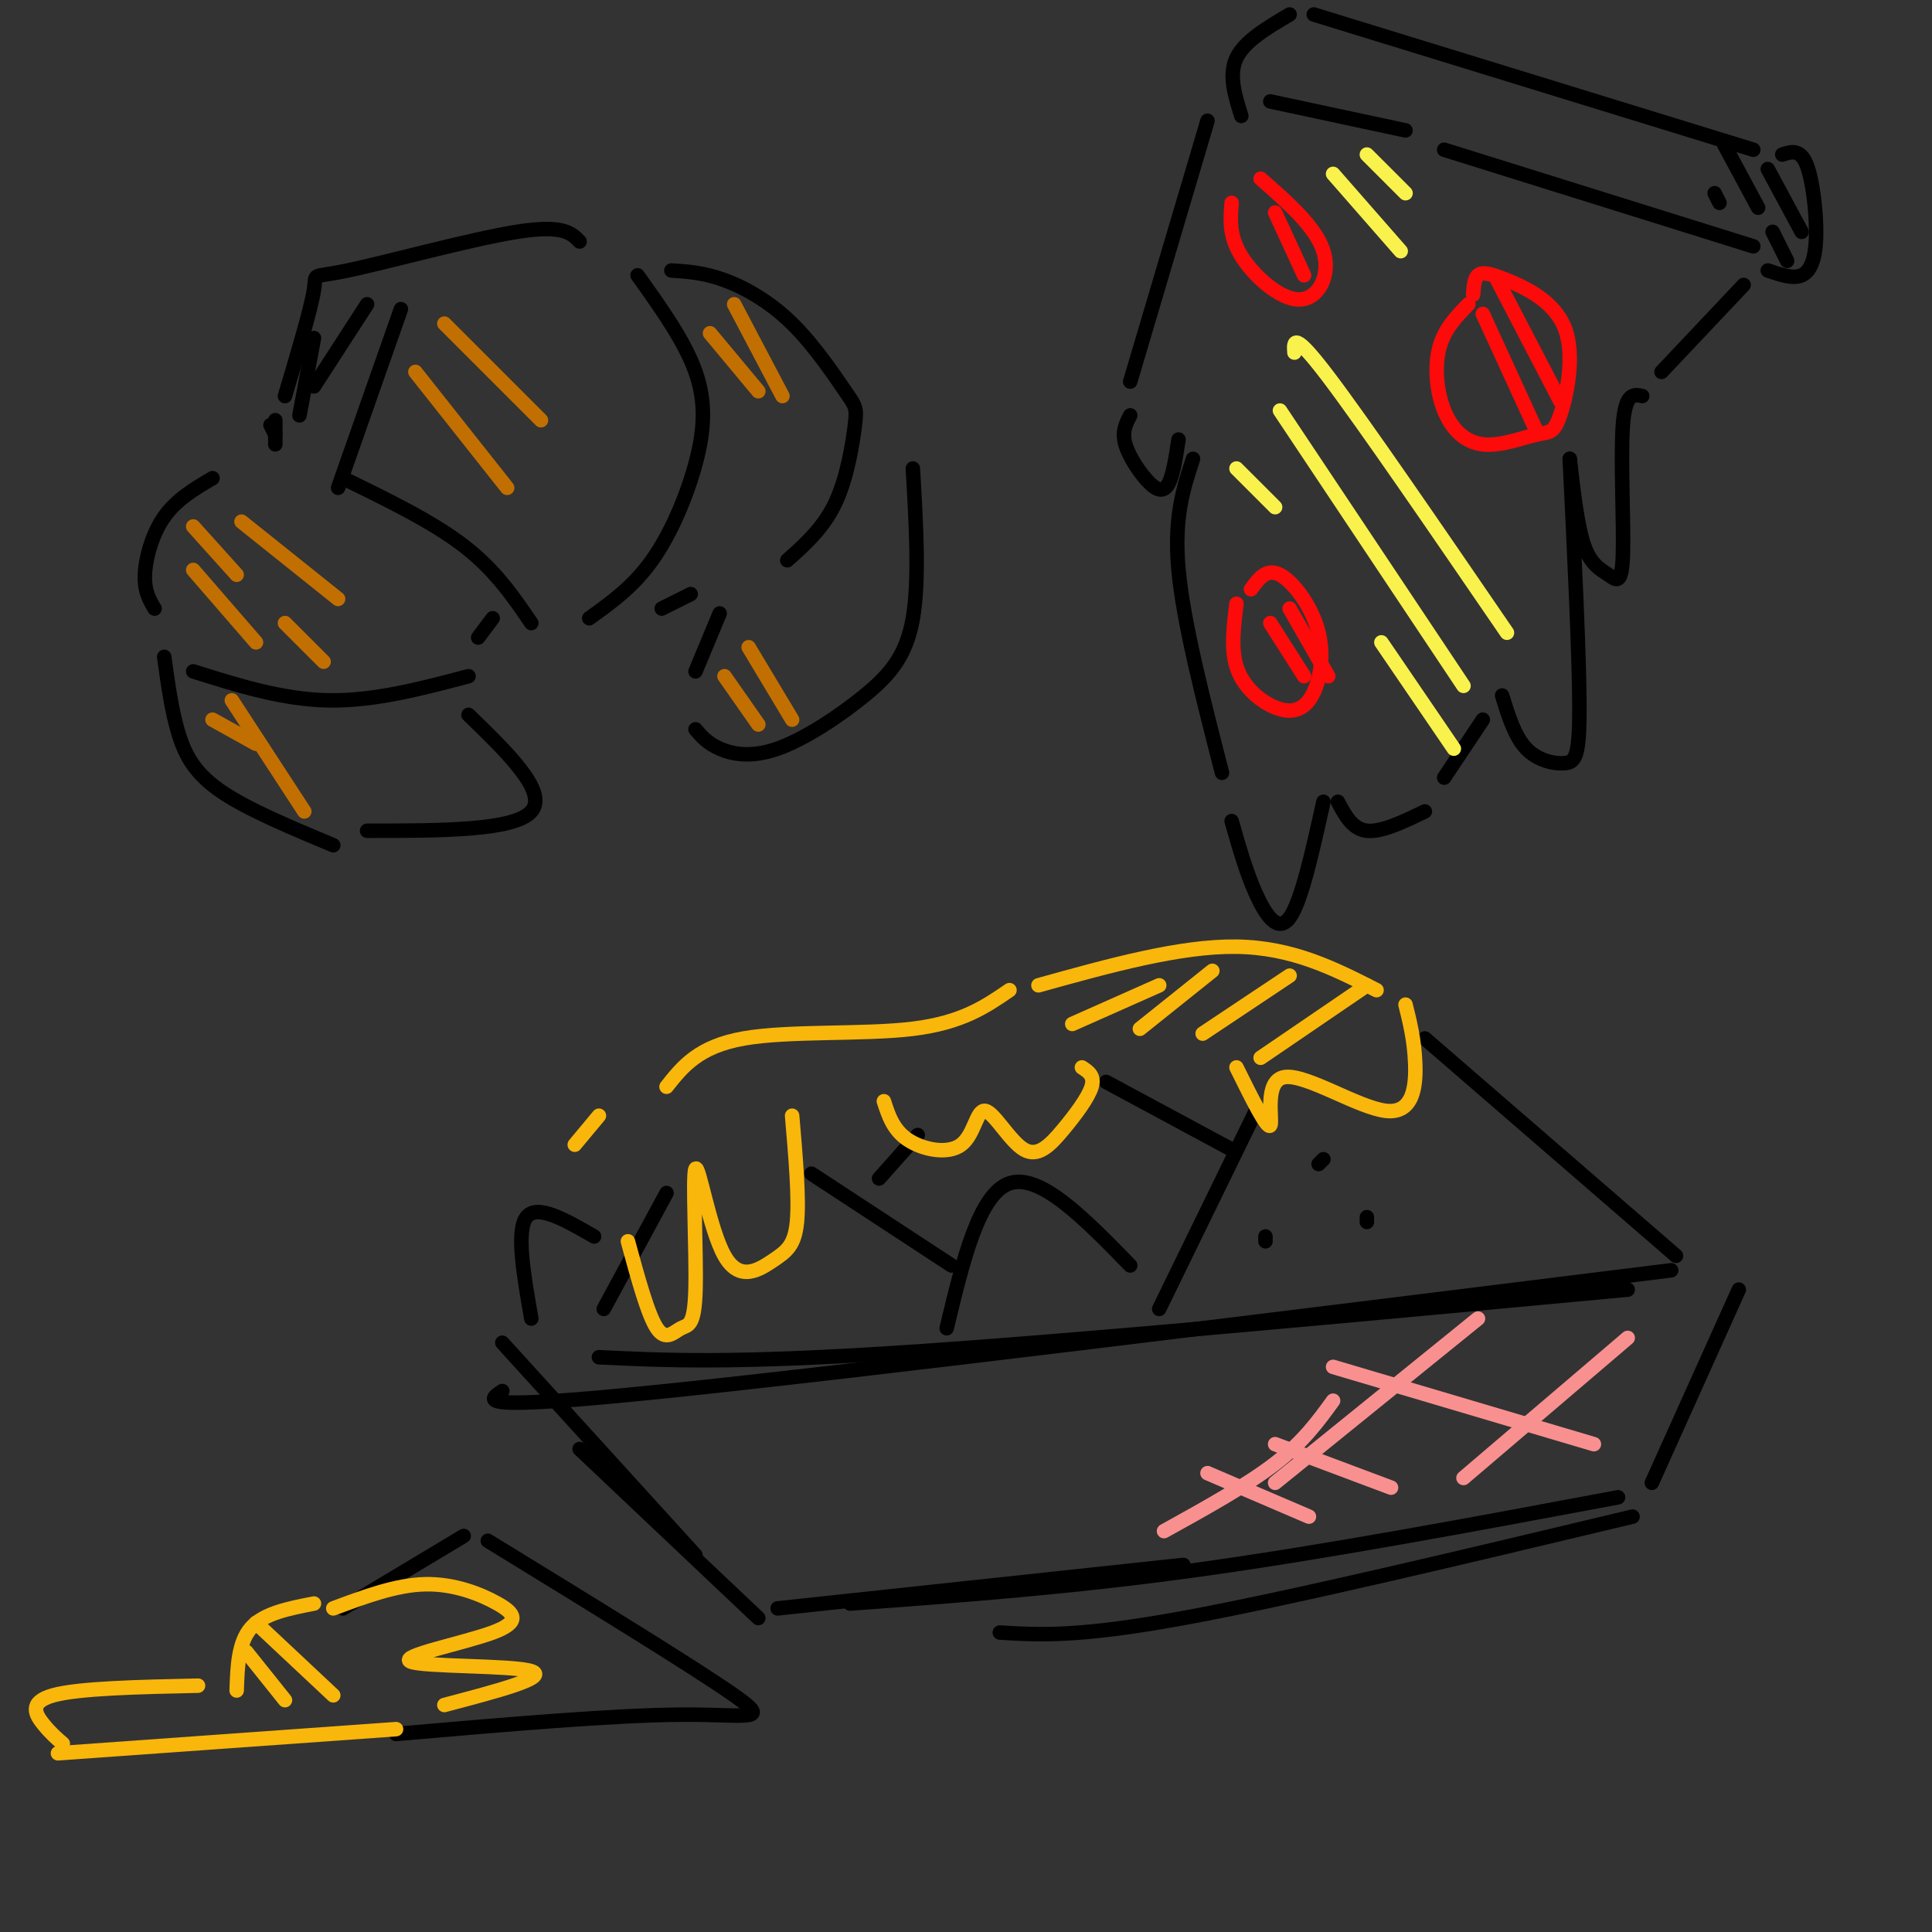 <svg viewBox='0 0 400 400' version='1.1' xmlns='http://www.w3.org/2000/svg' xmlns:xlink='http://www.w3.org/1999/xlink'><rect x="0" y="0" width="400" height="400" fill="#333333" stroke="none"/><g fill='none' stroke='rgb(0,0,0)' stroke-width='3' stroke-linecap='round' stroke-linejoin='round'><path d='M360,267c0.000,0.000 -18.000,40.000 -18,40'/><path d='M338,314c-35.583,8.500 -71.167,17.000 -93,21c-21.833,4.000 -29.917,3.500 -38,3'/><path d='M335,310c-30.250,5.667 -60.500,11.333 -87,15c-26.500,3.667 -49.250,5.333 -72,7'/><path d='M245,324c0.000,0.000 -84.000,9.000 -84,9'/><path d='M157,335c0.000,0.000 -37.000,-35.000 -37,-35'/><path d='M144,322c0.000,0.000 -40.000,-44.000 -40,-44'/><path d='M346,263c-83.833,10.417 -167.667,20.833 -208,25c-40.333,4.167 -37.167,2.083 -34,0'/><path d='M337,267c-57.250,5.333 -114.500,10.667 -150,13c-35.500,2.333 -49.250,1.667 -63,1'/></g>
<g fill='none' stroke='rgb(249,144,144)' stroke-width='3' stroke-linecap='round' stroke-linejoin='round'><path d='M337,277c0.000,0.000 -34.000,29.000 -34,29'/><path d='M306,273c0.000,0.000 -42.000,34.000 -42,34'/><path d='M276,290c-3.083,4.250 -6.167,8.500 -12,13c-5.833,4.500 -14.417,9.250 -23,14'/><path d='M330,299c0.000,0.000 -54.000,-16.000 -54,-16'/><path d='M288,308c0.000,0.000 -24.000,-9.000 -24,-9'/><path d='M271,314c0.000,0.000 -21.000,-9.000 -21,-9'/></g>
<g fill='none' stroke='rgb(0,0,0)' stroke-width='3' stroke-linecap='round' stroke-linejoin='round'><path d='M347,260c0.000,0.000 -52.000,-45.000 -52,-45'/><path d='M260,230c0.000,0.000 -20.000,41.000 -20,41'/><path d='M262,256c0.000,0.000 0.000,1.000 0,1'/><path d='M283,252c0.000,0.000 0.000,1.000 0,1'/><path d='M274,240c0.000,0.000 -1.000,1.000 -1,1'/><path d='M234,262c-9.333,-9.583 -18.667,-19.167 -25,-17c-6.333,2.167 -9.667,16.083 -13,30'/><path d='M197,262c0.000,0.000 -29.000,-19.000 -29,-19'/><path d='M138,247c0.000,0.000 -13.000,24.000 -13,24'/><path d='M255,238c0.000,0.000 -26.000,-14.000 -26,-14'/><path d='M190,235c0.000,0.000 -8.000,9.000 -8,9'/><path d='M123,256c-5.917,-3.417 -11.833,-6.833 -14,-4c-2.167,2.833 -0.583,11.917 1,21'/><path d='M101,319c21.444,13.156 42.889,26.311 51,32c8.111,5.689 2.889,3.911 -11,4c-13.889,0.089 -36.444,2.044 -59,4'/><path d='M96,318c0.000,0.000 -25.000,15.000 -25,15'/></g>
<g fill='none' stroke='rgb(249,183,11)' stroke-width='3' stroke-linecap='round' stroke-linejoin='round'><path d='M69,333c6.500,-2.432 13.001,-4.863 19,-5c5.999,-0.137 11.497,2.021 15,4c3.503,1.979 5.011,3.778 -1,6c-6.011,2.222 -19.541,4.868 -17,6c2.541,1.132 21.155,0.752 25,2c3.845,1.248 -7.077,4.124 -18,7'/><path d='M65,332c-5.167,1.000 -10.333,2.000 -13,5c-2.667,3.000 -2.833,8.000 -3,13'/><path d='M82,358c0.000,0.000 -70.000,5.000 -70,5'/><path d='M41,349c-12.356,0.267 -24.711,0.533 -30,2c-5.289,1.467 -3.511,4.133 -2,6c1.511,1.867 2.756,2.933 4,4'/><path d='M53,336c0.000,0.000 16.000,15.000 16,15'/><path d='M51,342c0.000,0.000 8.000,10.000 8,10'/><path d='M291,208c0.901,3.628 1.802,7.257 2,12c0.198,4.743 -0.308,10.601 -6,10c-5.692,-0.601 -16.571,-7.662 -21,-7c-4.429,0.662 -2.408,9.046 -3,10c-0.592,0.954 -3.796,-5.523 -7,-12'/><path d='M285,205c-8.667,-4.417 -17.333,-8.833 -29,-9c-11.667,-0.167 -26.333,3.917 -41,8'/><path d='M209,205c-4.911,3.378 -9.822,6.756 -20,8c-10.178,1.244 -25.622,0.356 -35,2c-9.378,1.644 -12.689,5.822 -16,10'/><path d='M124,231c0.000,0.000 -5.000,6.000 -5,6'/><path d='M164,231c0.735,8.559 1.471,17.117 1,22c-0.471,4.883 -2.148,6.089 -5,8c-2.852,1.911 -6.880,4.525 -10,-1c-3.120,-5.525 -5.333,-19.190 -6,-18c-0.667,1.190 0.213,17.237 0,25c-0.213,7.763 -1.519,7.244 -3,8c-1.481,0.756 -3.137,2.787 -5,0c-1.863,-2.787 -3.931,-10.394 -6,-18'/><path d='M224,221c1.342,0.873 2.684,1.745 2,4c-0.684,2.255 -3.393,5.891 -6,9c-2.607,3.109 -5.110,5.689 -8,4c-2.890,-1.689 -6.166,-7.649 -8,-8c-1.834,-0.351 -2.224,4.905 -5,7c-2.776,2.095 -7.936,1.027 -11,-1c-3.064,-2.027 -4.032,-5.014 -5,-8'/><path d='M283,204c0.000,0.000 -22.000,15.000 -22,15'/><path d='M267,202c0.000,0.000 -18.000,12.000 -18,12'/><path d='M251,201c0.000,0.000 -15.000,12.000 -15,12'/><path d='M240,204c0.000,0.000 -18.000,8.000 -18,8'/></g>
<g fill='none' stroke='rgb(0,0,0)' stroke-width='3' stroke-linecap='round' stroke-linejoin='round'><path d='M369,32c1.839,-0.607 3.679,-1.214 5,2c1.321,3.214 2.125,10.250 2,15c-0.125,4.750 -1.179,7.214 -3,8c-1.821,0.786 -4.411,-0.107 -7,-1'/><path d='M366,35c0.000,0.000 7.000,13.000 7,13'/><path d='M367,48c0.000,0.000 3.000,6.000 3,6'/><path d='M363,51c0.000,0.000 -64.000,-20.000 -64,-20'/><path d='M363,31c0.000,0.000 -91.000,-28.000 -91,-28'/><path d='M267,3c-4.667,2.750 -9.333,5.500 -11,9c-1.667,3.500 -0.333,7.750 1,12'/><path d='M291,27c0.000,0.000 -28.000,-6.000 -28,-6'/><path d='M357,30c0.000,0.000 7.000,13.000 7,13'/><path d='M355,40c0.000,0.000 1.000,2.000 1,2'/><path d='M361,59c0.000,0.000 -17.000,18.000 -17,18'/><path d='M340,82c-1.746,-0.381 -3.493,-0.762 -4,6c-0.507,6.762 0.225,20.668 0,27c-0.225,6.332 -1.407,5.089 -3,4c-1.593,-1.089 -3.598,-2.026 -5,-6c-1.402,-3.974 -2.201,-10.987 -3,-18'/><path d='M325,95c0.976,20.173 1.952,40.345 2,51c0.048,10.655 -0.833,11.792 -3,12c-2.167,0.208 -5.619,-0.512 -8,-3c-2.381,-2.488 -3.690,-6.744 -5,-11'/><path d='M307,149c0.000,0.000 -8.000,12.000 -8,12'/><path d='M250,25c0.000,0.000 -16.000,54.000 -16,54'/><path d='M234,86c-0.881,1.685 -1.762,3.369 -1,6c0.762,2.631 3.167,6.208 5,8c1.833,1.792 3.095,1.798 4,0c0.905,-1.798 1.452,-5.399 2,-9'/><path d='M247,95c-2.000,6.083 -4.000,12.167 -3,23c1.000,10.833 5.000,26.417 9,42'/><path d='M295,168c-4.500,2.167 -9.000,4.333 -12,4c-3.000,-0.333 -4.500,-3.167 -6,-6'/><path d='M274,166c-2.289,10.356 -4.578,20.711 -7,24c-2.422,3.289 -4.978,-0.489 -7,-5c-2.022,-4.511 -3.511,-9.756 -5,-15'/></g>
<g fill='none' stroke='rgb(253,10,10)' stroke-width='3' stroke-linecap='round' stroke-linejoin='round'><path d='M305,61c0.110,-1.640 0.220,-3.280 1,-4c0.780,-0.720 2.231,-0.521 6,1c3.769,1.521 9.855,4.364 12,10c2.145,5.636 0.350,14.065 -1,18c-1.350,3.935 -2.254,3.378 -5,4c-2.746,0.622 -7.334,2.425 -11,2c-3.666,-0.425 -6.410,-3.076 -8,-7c-1.590,-3.924 -2.026,-9.121 -1,-13c1.026,-3.879 3.513,-6.439 6,-9'/><path d='M310,58c0.000,0.000 13.000,25.000 13,25'/><path d='M307,65c0.000,0.000 11.000,24.000 11,24'/><path d='M261,37c5.714,5.006 11.429,10.012 13,15c1.571,4.988 -1.000,9.958 -5,10c-4.000,0.042 -9.429,-4.845 -12,-9c-2.571,-4.155 -2.286,-7.577 -2,-11'/><path d='M264,44c0.000,0.000 6.000,13.000 6,13'/><path d='M259,122c1.619,-2.222 3.238,-4.444 6,-3c2.762,1.444 6.665,6.553 8,12c1.335,5.447 0.100,11.233 -2,14c-2.100,2.767 -5.065,2.514 -8,1c-2.935,-1.514 -5.838,-4.290 -7,-8c-1.162,-3.710 -0.581,-8.355 0,-13'/><path d='M267,126c0.000,0.000 8.000,14.000 8,14'/><path d='M263,129c0.000,0.000 7.000,11.000 7,11'/></g>
<g fill='none' stroke='rgb(249,242,77)' stroke-width='3' stroke-linecap='round' stroke-linejoin='round'><path d='M268,73c-0.167,-2.333 -0.333,-4.667 7,5c7.333,9.667 22.167,31.333 37,53'/><path d='M265,85c0.000,0.000 38.000,57.000 38,57'/><path d='M286,133c0.000,0.000 15.000,22.000 15,22'/><path d='M256,97c0.000,0.000 8.000,8.000 8,8'/><path d='M276,36c0.000,0.000 14.000,16.000 14,16'/><path d='M283,32c0.000,0.000 8.000,8.000 8,8'/></g>
<g fill='none' stroke='rgb(0,0,0)' stroke-width='3' stroke-linecap='round' stroke-linejoin='round'><path d='M132,57c4.881,6.827 9.762,13.655 12,20c2.238,6.345 1.833,12.208 0,19c-1.833,6.792 -5.095,14.512 -9,20c-3.905,5.488 -8.452,8.744 -13,12'/><path d='M110,129c-3.750,-5.500 -7.500,-11.000 -14,-16c-6.500,-5.000 -15.750,-9.500 -25,-14'/><path d='M120,50c-1.708,-1.762 -3.417,-3.524 -13,-2c-9.583,1.524 -27.042,6.333 -35,8c-7.958,1.667 -6.417,0.190 -7,4c-0.583,3.810 -3.292,12.905 -6,22'/><path d='M56,88c0.000,0.000 1.000,2.000 1,2'/><path d='M57,87c0.000,0.000 0.000,5.000 0,5'/><path d='M83,64c0.000,0.000 -13.000,37.000 -13,37'/><path d='M76,63c0.000,0.000 -11.000,17.000 -11,17'/><path d='M65,70c0.000,0.000 -3.000,16.000 -3,16'/><path d='M44,99c-3.733,2.200 -7.467,4.400 -10,8c-2.533,3.600 -3.867,8.600 -4,12c-0.133,3.400 0.933,5.200 2,7'/><path d='M102,128c0.000,0.000 -3.000,4.000 -3,4'/><path d='M97,140c-9.750,2.583 -19.500,5.167 -29,5c-9.500,-0.167 -18.750,-3.083 -28,-6'/><path d='M34,136c0.778,5.667 1.556,11.333 3,16c1.444,4.667 3.556,8.333 9,12c5.444,3.667 14.222,7.333 23,11'/><path d='M97,148c8.250,8.000 16.500,16.000 13,20c-3.500,4.000 -18.750,4.000 -34,4'/><path d='M139,56c3.377,0.223 6.754,0.446 11,2c4.246,1.554 9.362,4.438 14,9c4.638,4.562 8.800,10.800 11,14c2.200,3.200 2.438,3.362 2,7c-0.438,3.638 -1.554,10.754 -4,16c-2.446,5.246 -6.223,8.623 -10,12'/><path d='M143,123c0.000,0.000 -6.000,3.000 -6,3'/><path d='M189,97c0.675,11.617 1.349,23.234 0,31c-1.349,7.766 -4.722,11.679 -10,16c-5.278,4.321 -12.459,9.048 -18,11c-5.541,1.952 -9.440,1.129 -12,0c-2.560,-1.129 -3.780,-2.565 -5,-4'/><path d='M149,127c0.000,0.000 -5.000,12.000 -5,12'/></g>
<g fill='none' stroke='rgb(194,111,1)' stroke-width='3' stroke-linecap='round' stroke-linejoin='round'><path d='M50,108c0.000,0.000 20.000,16.000 20,16'/><path d='M40,109c0.000,0.000 9.000,10.000 9,10'/><path d='M59,129c0.000,0.000 8.000,8.000 8,8'/><path d='M40,118c0.000,0.000 13.000,15.000 13,15'/><path d='M48,145c0.000,0.000 15.000,23.000 15,23'/><path d='M44,149c0.000,0.000 9.000,5.000 9,5'/><path d='M86,77c0.000,0.000 19.000,24.000 19,24'/><path d='M92,67c0.000,0.000 20.000,20.000 20,20'/><path d='M152,63c0.000,0.000 10.000,19.000 10,19'/><path d='M147,69c0.000,0.000 10.000,12.000 10,12'/><path d='M155,134c0.000,0.000 9.000,15.000 9,15'/><path d='M150,140c0.000,0.000 7.000,10.000 7,10'/></g>
</svg>